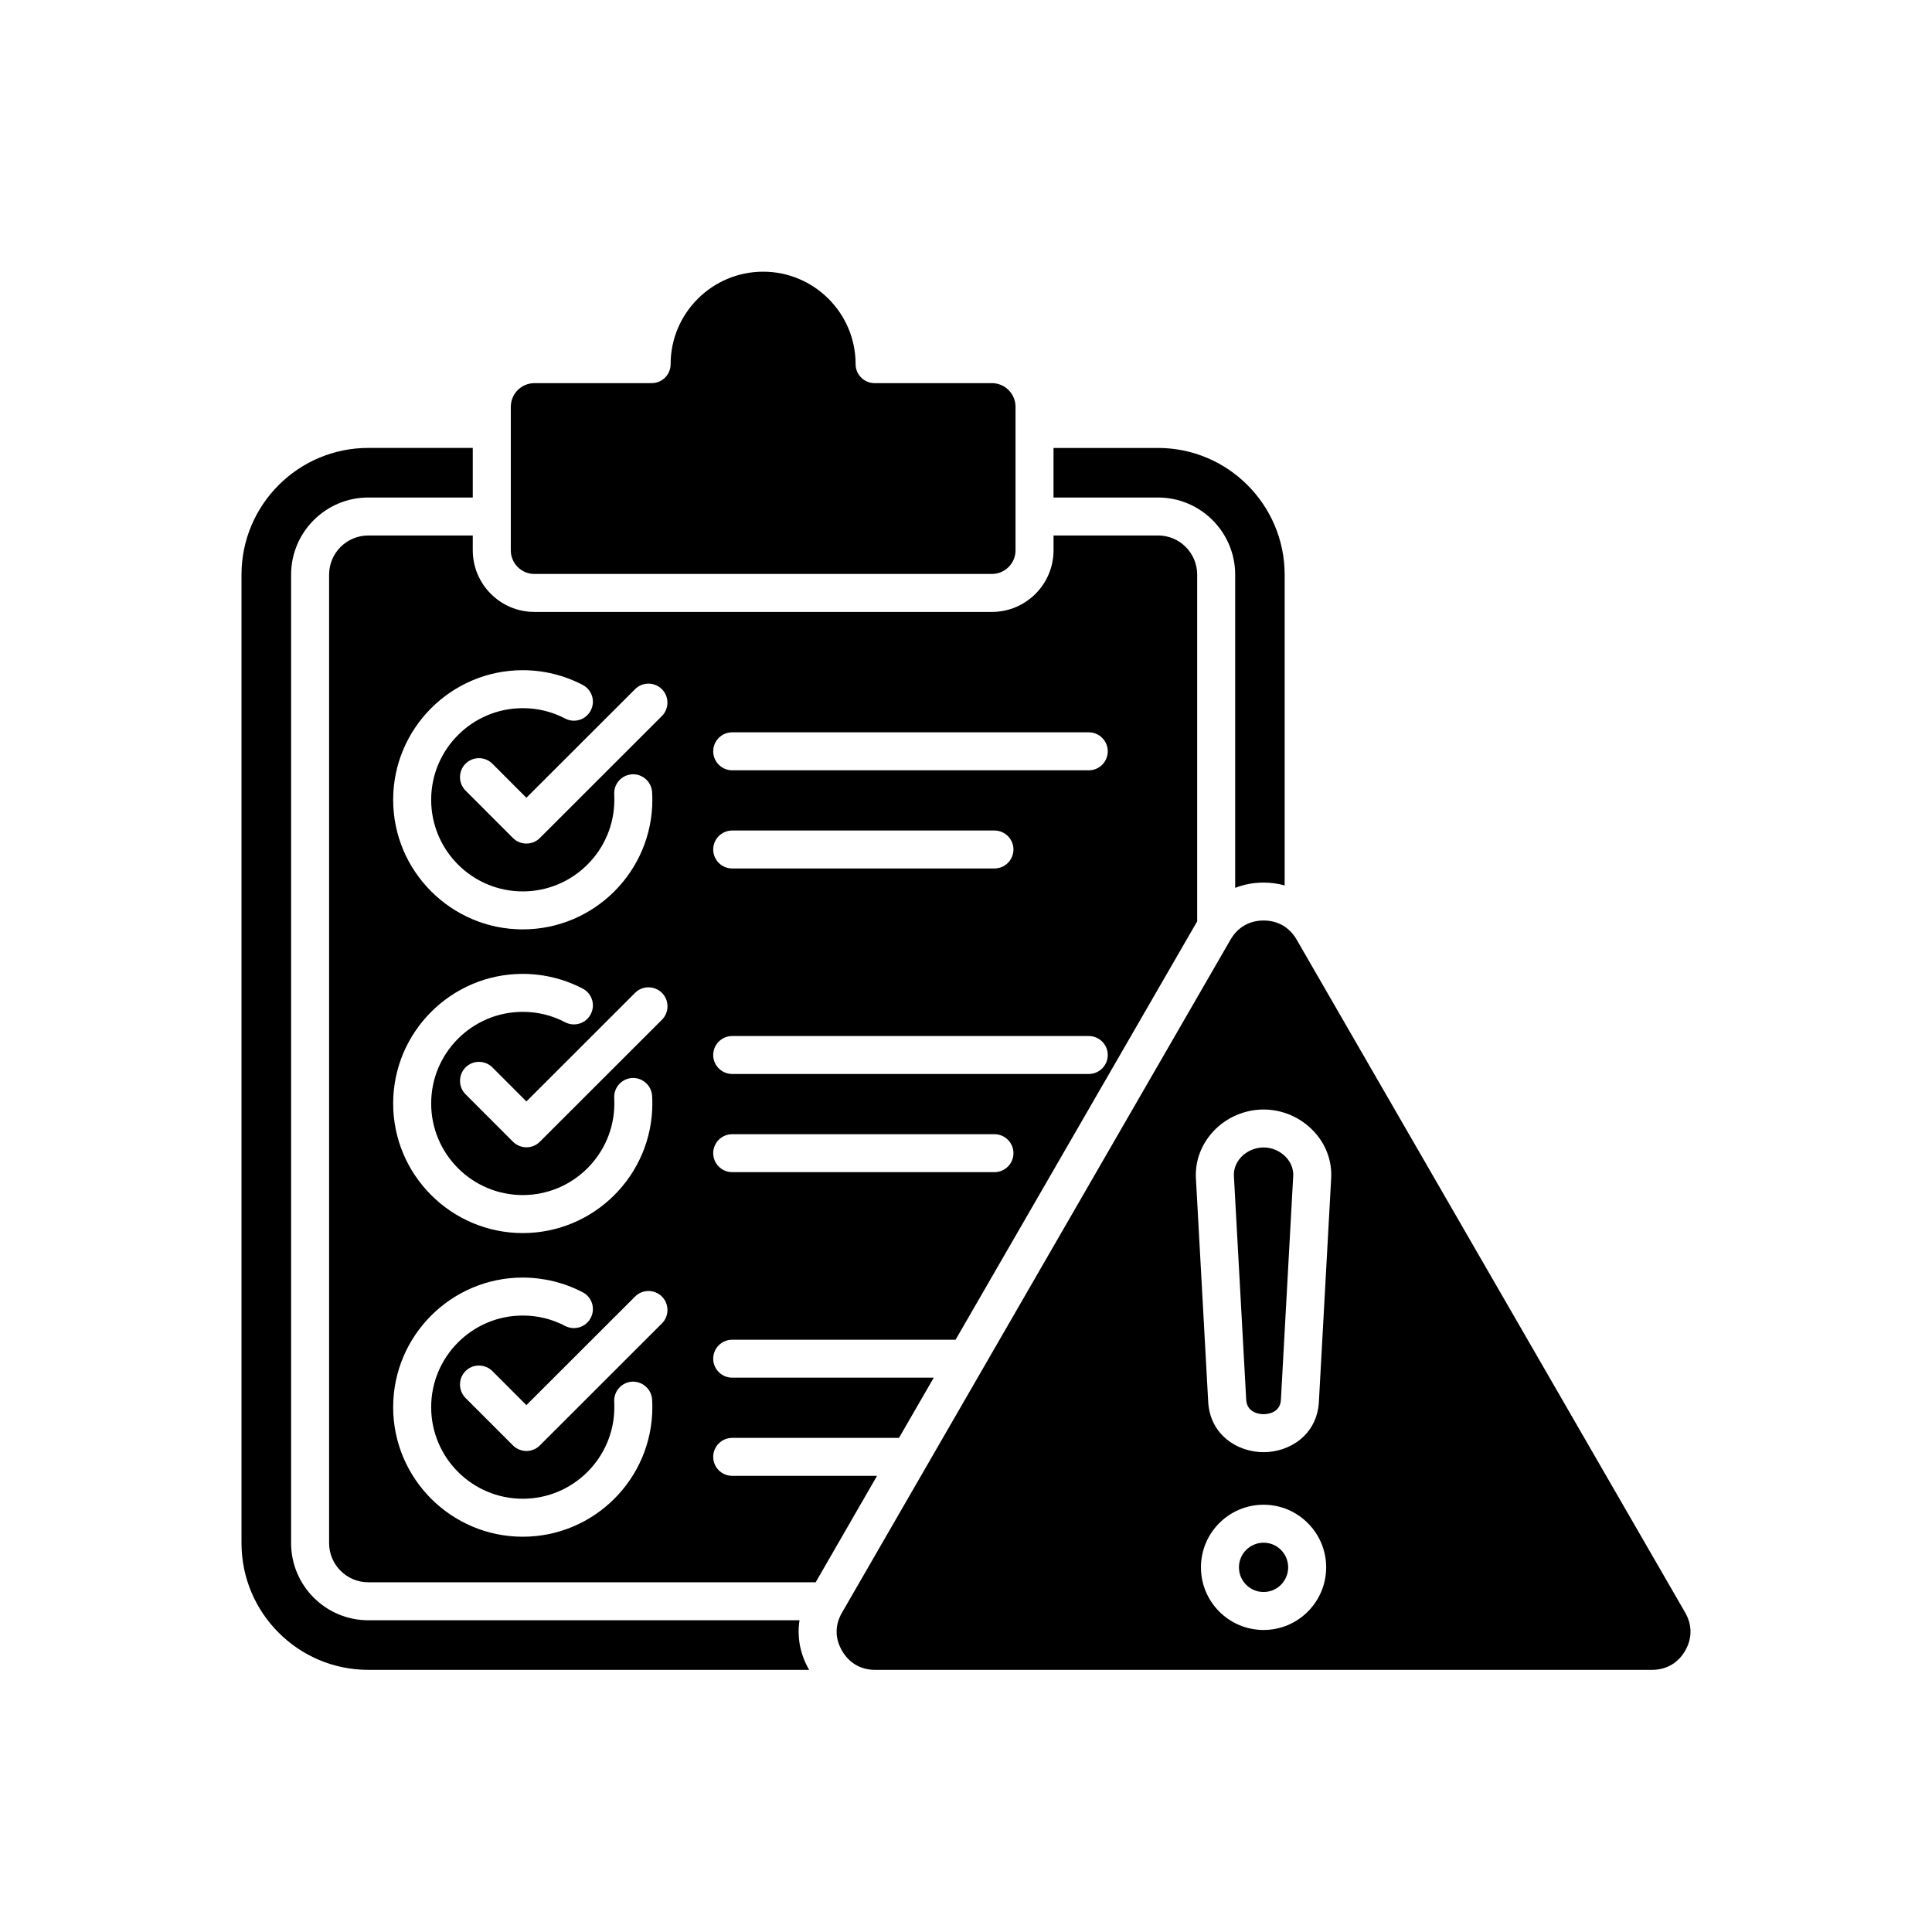 <svg width="64" height="64" viewBox="0 0 64 64" fill="none" xmlns="http://www.w3.org/2000/svg">
<path fill-rule="evenodd" clip-rule="evenodd" d="M17.703 19.013H32.858C33.29 19.013 33.641 18.661 33.641 18.229V13.476C33.641 13.044 33.29 12.692 32.858 12.692H28.972C28.625 12.692 28.343 12.41 28.343 12.063C28.343 10.374 26.97 9 25.279 9C23.593 9 22.215 10.374 22.215 12.063C22.215 12.41 21.937 12.692 21.586 12.692H17.704C17.272 12.692 16.921 13.044 16.921 13.476V18.228C16.919 18.661 17.27 19.013 17.703 19.013ZM42.672 51.92C42.672 51.47 42.309 51.104 41.859 51.104C41.405 51.104 41.042 51.471 41.042 51.92C41.042 52.37 41.405 52.737 41.859 52.737C42.309 52.737 42.672 52.37 42.672 51.92ZM40.875 38.959L41.282 46.366C41.307 46.824 41.765 46.847 41.859 46.847C41.949 46.847 42.411 46.824 42.432 46.366L42.839 38.959C42.852 38.733 42.767 38.51 42.599 38.331C42.406 38.128 42.137 38.011 41.858 38.011C41.58 38.011 41.306 38.127 41.113 38.331C40.947 38.51 40.861 38.733 40.875 38.959ZM40.763 31.126C40.999 30.718 41.387 30.493 41.858 30.493C42.329 30.493 42.718 30.718 42.953 31.126L55.823 53.418C56.059 53.826 56.059 54.275 55.823 54.683C55.587 55.091 55.199 55.316 54.728 55.316H28.985C28.518 55.316 28.129 55.092 27.894 54.683C27.654 54.275 27.654 53.826 27.894 53.418L40.763 31.126ZM41.859 48.105C40.99 48.105 40.083 47.531 40.023 46.435L39.616 39.029C39.586 38.453 39.797 37.899 40.203 37.467C40.631 37.014 41.234 36.754 41.859 36.754C42.48 36.754 43.083 37.014 43.511 37.467C43.922 37.899 44.127 38.453 44.097 39.029L43.69 46.435C43.631 47.531 42.724 48.105 41.859 48.105ZM39.783 51.92C39.783 50.777 40.711 49.846 41.859 49.846C43.001 49.846 43.931 50.777 43.931 51.92C43.931 53.064 43.002 53.995 41.859 53.995C40.711 53.995 39.783 53.064 39.783 51.92ZM15.661 16.481H12.198C10.79 16.481 9.643 17.628 9.643 19.036V51.118C9.643 52.526 10.79 53.673 12.198 53.673H26.485C26.399 54.226 26.502 54.794 26.802 55.312C26.802 55.313 26.802 55.314 26.806 55.316H12.198C9.883 55.316 8 53.433 8 51.118V19.036C8 16.721 9.883 14.838 12.198 14.838H15.661V16.481ZM38.362 17.738C39.077 17.738 39.658 18.319 39.658 19.035V30.521L31.655 44.38H24.255C23.908 44.38 23.626 44.661 23.626 45.009C23.626 45.355 23.909 45.637 24.255 45.637H30.932L29.78 47.632H24.255C23.908 47.632 23.626 47.913 23.626 48.261C23.626 48.608 23.909 48.889 24.255 48.889H29.053L27.02 52.415H12.198C11.484 52.415 10.902 51.832 10.902 51.118V19.036C10.902 18.32 11.484 17.739 12.198 17.739H15.661V18.229C15.661 19.355 16.577 20.271 17.703 20.271H32.858C33.984 20.271 34.9 19.355 34.9 18.229V17.739H38.362V17.738ZM24.255 24.259C23.908 24.259 23.626 24.541 23.626 24.888C23.626 25.236 23.909 25.517 24.255 25.517H36.068C36.414 25.517 36.696 25.236 36.696 24.888C36.696 24.541 36.413 24.259 36.068 24.259H24.255ZM24.255 27.512C23.908 27.512 23.626 27.794 23.626 28.14C23.626 28.488 23.909 28.769 24.255 28.769H32.943C33.29 28.769 33.572 28.488 33.572 28.14C33.572 27.794 33.289 27.512 32.943 27.512H24.255ZM24.255 34.32C23.908 34.32 23.626 34.602 23.626 34.948C23.626 35.295 23.909 35.577 24.255 35.577H36.068C36.414 35.577 36.696 35.295 36.696 34.948C36.696 34.602 36.413 34.32 36.068 34.32H24.255ZM24.255 37.572C23.908 37.572 23.626 37.854 23.626 38.2C23.626 38.547 23.909 38.829 24.255 38.829H32.943C33.29 38.829 33.572 38.547 33.572 38.2C33.572 37.854 33.289 37.572 32.943 37.572H24.255ZM17.437 46.547L16.311 45.419C16.063 45.174 15.664 45.174 15.421 45.419C15.177 45.665 15.177 46.063 15.421 46.309L16.992 47.881C17.111 47.999 17.271 48.065 17.438 48.066C17.604 48.066 17.767 48 17.883 47.881L21.927 43.84C22.172 43.595 22.172 43.197 21.927 42.95C21.679 42.705 21.281 42.705 21.038 42.95L17.437 46.547ZM17.317 42.321C14.951 42.321 13.024 44.247 13.024 46.614C13.024 48.981 14.951 50.906 17.317 50.906C19.684 50.906 21.61 48.981 21.61 46.614C21.61 46.529 21.606 46.444 21.602 46.362C21.581 46.015 21.281 45.752 20.938 45.77C20.856 45.775 20.775 45.796 20.7 45.832C20.626 45.868 20.559 45.918 20.505 45.98C20.45 46.042 20.407 46.114 20.381 46.192C20.353 46.27 20.342 46.352 20.347 46.435C20.351 46.494 20.351 46.553 20.351 46.614C20.351 48.287 18.99 49.648 17.317 49.648C15.643 49.648 14.283 48.287 14.283 46.614C14.283 44.941 15.644 43.579 17.317 43.579C17.814 43.579 18.284 43.694 18.72 43.923C19.029 44.084 19.409 43.965 19.568 43.657C19.731 43.349 19.611 42.969 19.303 42.808C18.69 42.489 18.009 42.322 17.317 42.321ZM21.037 32.89L17.438 36.487L16.312 35.359C16.064 35.114 15.665 35.114 15.422 35.359C15.178 35.605 15.178 36.003 15.422 36.249L16.993 37.821C17.112 37.939 17.272 38.005 17.439 38.006C17.605 38.006 17.768 37.94 17.884 37.821L21.928 33.78C22.173 33.535 22.173 33.136 21.928 32.89C21.679 32.645 21.281 32.645 21.037 32.89ZM17.317 32.261C14.951 32.261 13.024 34.187 13.024 36.554C13.024 38.922 14.951 40.847 17.317 40.847C19.684 40.847 21.61 38.922 21.61 36.554C21.61 36.469 21.606 36.384 21.602 36.301C21.581 35.955 21.281 35.69 20.938 35.71C20.856 35.715 20.775 35.736 20.7 35.772C20.626 35.808 20.559 35.858 20.505 35.92C20.45 35.982 20.407 36.054 20.381 36.132C20.353 36.21 20.342 36.292 20.347 36.375C20.351 36.434 20.351 36.494 20.351 36.553C20.351 38.227 18.99 39.588 17.317 39.588C15.643 39.588 14.283 38.227 14.283 36.553C14.283 34.88 15.644 33.519 17.317 33.519C17.814 33.519 18.284 33.634 18.72 33.863C19.029 34.024 19.409 33.905 19.568 33.597C19.731 33.289 19.611 32.91 19.303 32.749C18.695 32.43 18.007 32.261 17.317 32.261ZM21.926 23.72C22.171 23.474 22.171 23.076 21.926 22.83C21.678 22.585 21.28 22.585 21.037 22.83L17.437 26.427L16.311 25.299C16.063 25.054 15.664 25.054 15.421 25.299C15.304 25.417 15.238 25.577 15.238 25.744C15.238 25.91 15.304 26.07 15.421 26.188L16.992 27.76C17.111 27.878 17.271 27.944 17.438 27.944C17.604 27.944 17.767 27.878 17.883 27.76L21.926 23.72ZM17.317 22.201C14.951 22.201 13.024 24.127 13.024 26.494C13.024 28.86 14.951 30.787 17.317 30.787C19.684 30.787 21.61 28.861 21.61 26.494C21.61 26.409 21.606 26.324 21.602 26.241C21.581 25.894 21.281 25.63 20.938 25.65C20.591 25.671 20.326 25.968 20.347 26.316C20.351 26.374 20.351 26.434 20.351 26.494C20.351 28.168 18.99 29.529 17.317 29.529C15.643 29.529 14.283 28.168 14.283 26.494C14.283 24.82 15.644 23.459 17.317 23.459C17.814 23.459 18.284 23.574 18.72 23.802C19.029 23.964 19.409 23.844 19.568 23.537C19.731 23.229 19.611 22.85 19.303 22.689C18.695 22.37 18.007 22.201 17.317 22.201ZM34.899 14.838V16.481H38.362C39.77 16.481 40.917 17.628 40.917 19.036V29.412C41.208 29.297 41.525 29.237 41.858 29.237C42.102 29.237 42.337 29.269 42.556 29.332V19.037C42.556 16.722 40.673 14.839 38.362 14.839H34.899V14.838Z" fill="black"/>
</svg>
